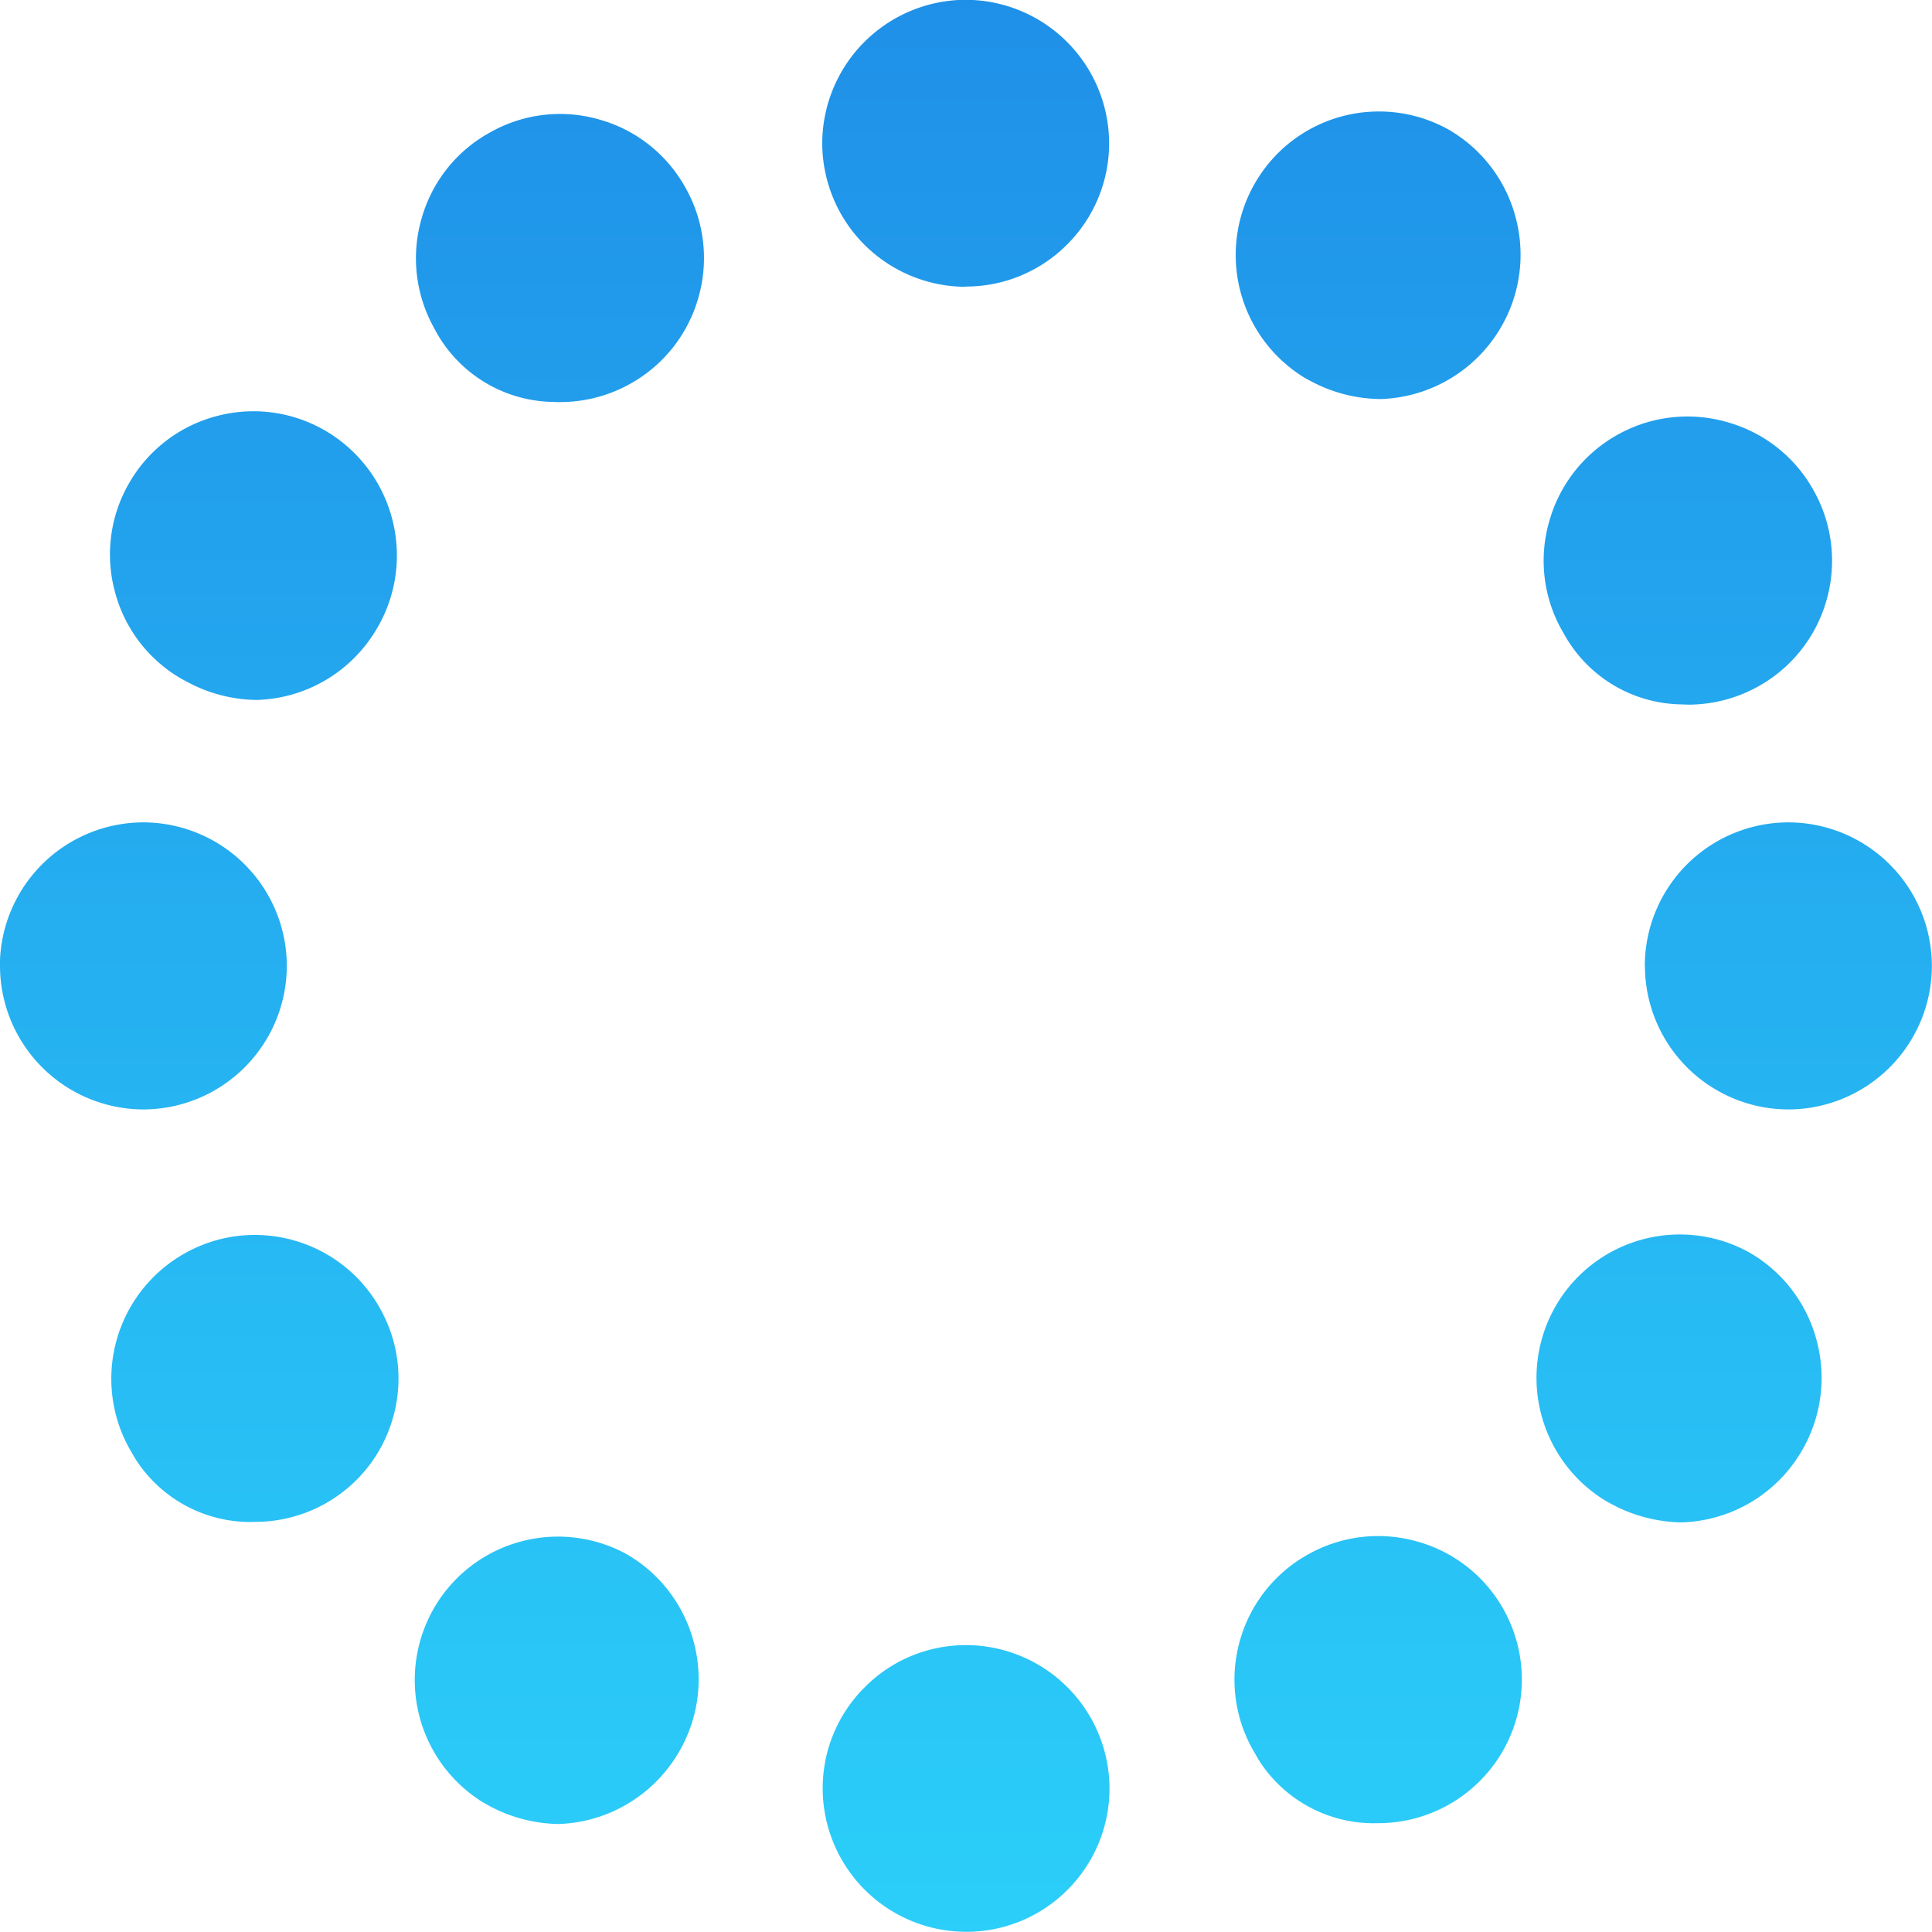 <?xml version="1.0" encoding="UTF-8"?> <svg xmlns="http://www.w3.org/2000/svg" xmlns:xlink="http://www.w3.org/1999/xlink" width="30.003" height="30" viewBox="0 0 30.003 30"><defs><linearGradient id="linear-gradient" x1="0.5" x2="0.5" y2="1" gradientUnits="objectBoundingBox"><stop offset="0" stop-color="#1f90e8"></stop><stop offset="1" stop-color="#2bcff9"></stop></linearGradient></defs><path id="icon_industry" d="M-33.968,1267.076a2.23,2.23,0,0,1-2.225-2.227,2.209,2.209,0,0,1,.656-1.574,2.209,2.209,0,0,1,1.573-.651h0a2.231,2.231,0,0,1,2.225,2.225,2.222,2.222,0,0,1-.654,1.577,2.214,2.214,0,0,1-1.573.65Zm-7.5-2.01h0A2.234,2.234,0,0,1-42.2,1262a2.224,2.224,0,0,1,2.96-.79,2.23,2.23,0,0,1,1.047,1.376,2.232,2.232,0,0,1-.237,1.705,2.246,2.246,0,0,1-1.862,1.111A2.341,2.341,0,0,1-41.466,1265.066Zm13.809.324a2.116,2.116,0,0,1-1.763-.983h0l-.092-.16a2.216,2.216,0,0,1-.2-1.692,2.215,2.215,0,0,1,1.058-1.339,2.217,2.217,0,0,1,1.7-.2,2.214,2.214,0,0,1,1.338,1.056,2.231,2.231,0,0,1-.859,3.033,2.23,2.23,0,0,1-1.086.284Zm3.712-4.959h0l-.084-.046a2.235,2.235,0,0,1-.76-3.059,2.227,2.227,0,0,1,2.988-.8,2.231,2.231,0,0,1,1.047,1.372,2.235,2.235,0,0,1-.23,1.705,2.235,2.235,0,0,1-1.872,1.115A2.364,2.364,0,0,1-23.945,1260.432Zm-21.155.281a2.119,2.119,0,0,1-1.765-.981h0l-.093-.16a2.233,2.233,0,0,1,.862-3.032,2.213,2.213,0,0,1,1.694-.2,2.217,2.217,0,0,1,1.338,1.059,2.209,2.209,0,0,1,.2,1.694,2.217,2.217,0,0,1-1.058,1.337,2.223,2.223,0,0,1-1.084.281Zm21.676-8.637a2.232,2.232,0,0,1,2.23-2.228,2.232,2.232,0,0,1,2.228,2.228,2.233,2.233,0,0,1-2.228,2.23A2.232,2.232,0,0,1-23.424,1252.075Zm-25.545,0a2.232,2.232,0,0,1,2.228-2.228,2.232,2.232,0,0,1,2.228,2.228,2.233,2.233,0,0,1-2.228,2.23A2.233,2.233,0,0,1-48.969,1252.075Zm26.124-4.06a2.118,2.118,0,0,1-1.841-1.107l-.025-.043a2.2,2.2,0,0,1-.195-1.7,2.227,2.227,0,0,1,1.063-1.34,2.221,2.221,0,0,1,1.7-.193A2.211,2.211,0,0,1-20.8,1244.7a2.224,2.224,0,0,1,.195,1.7,2.22,2.22,0,0,1-1.065,1.339,2.24,2.24,0,0,1-1.086.28Zm-23.225-.355-.075-.04a2.207,2.207,0,0,1-1.037-1.353,2.213,2.213,0,0,1,.221-1.69,2.211,2.211,0,0,1,1.354-1.038,2.216,2.216,0,0,1,1.688.223,2.238,2.238,0,0,1,1.042,1.372,2.229,2.229,0,0,1-.235,1.7,2.234,2.234,0,0,1-1.864,1.112A2.323,2.323,0,0,1-46.07,1247.661Zm5.712-4.342a2.116,2.116,0,0,1-1.871-1.154,2.219,2.219,0,0,1-.191-1.694,2.2,2.2,0,0,1,1.063-1.337,2.2,2.2,0,0,1,1.7-.2A2.207,2.207,0,0,1-38.319,1240a2.216,2.216,0,0,1,.195,1.7,2.22,2.22,0,0,1-1.063,1.339,2.23,2.23,0,0,1-1.084.281C-40.3,1243.321-40.33,1243.321-40.358,1243.318Zm11.736-.328h0l-.078-.043a2.233,2.233,0,0,1-.759-3.059,2.221,2.221,0,0,1,2.987-.8,2.227,2.227,0,0,1,1.045,1.376,2.235,2.235,0,0,1-.234,1.7,2.243,2.243,0,0,1-1.864,1.109A2.336,2.336,0,0,1-28.622,1242.99Zm-5.347-1.46A2.234,2.234,0,0,1-36.2,1239.3h0a2.234,2.234,0,0,1,2.23-2.227h0a2.232,2.232,0,0,1,2.225,2.227,2.217,2.217,0,0,1-.654,1.575,2.215,2.215,0,0,1-1.574.651Z" transform="translate(48.969 -1237.076)" fill="url(#linear-gradient)"></path></svg> 